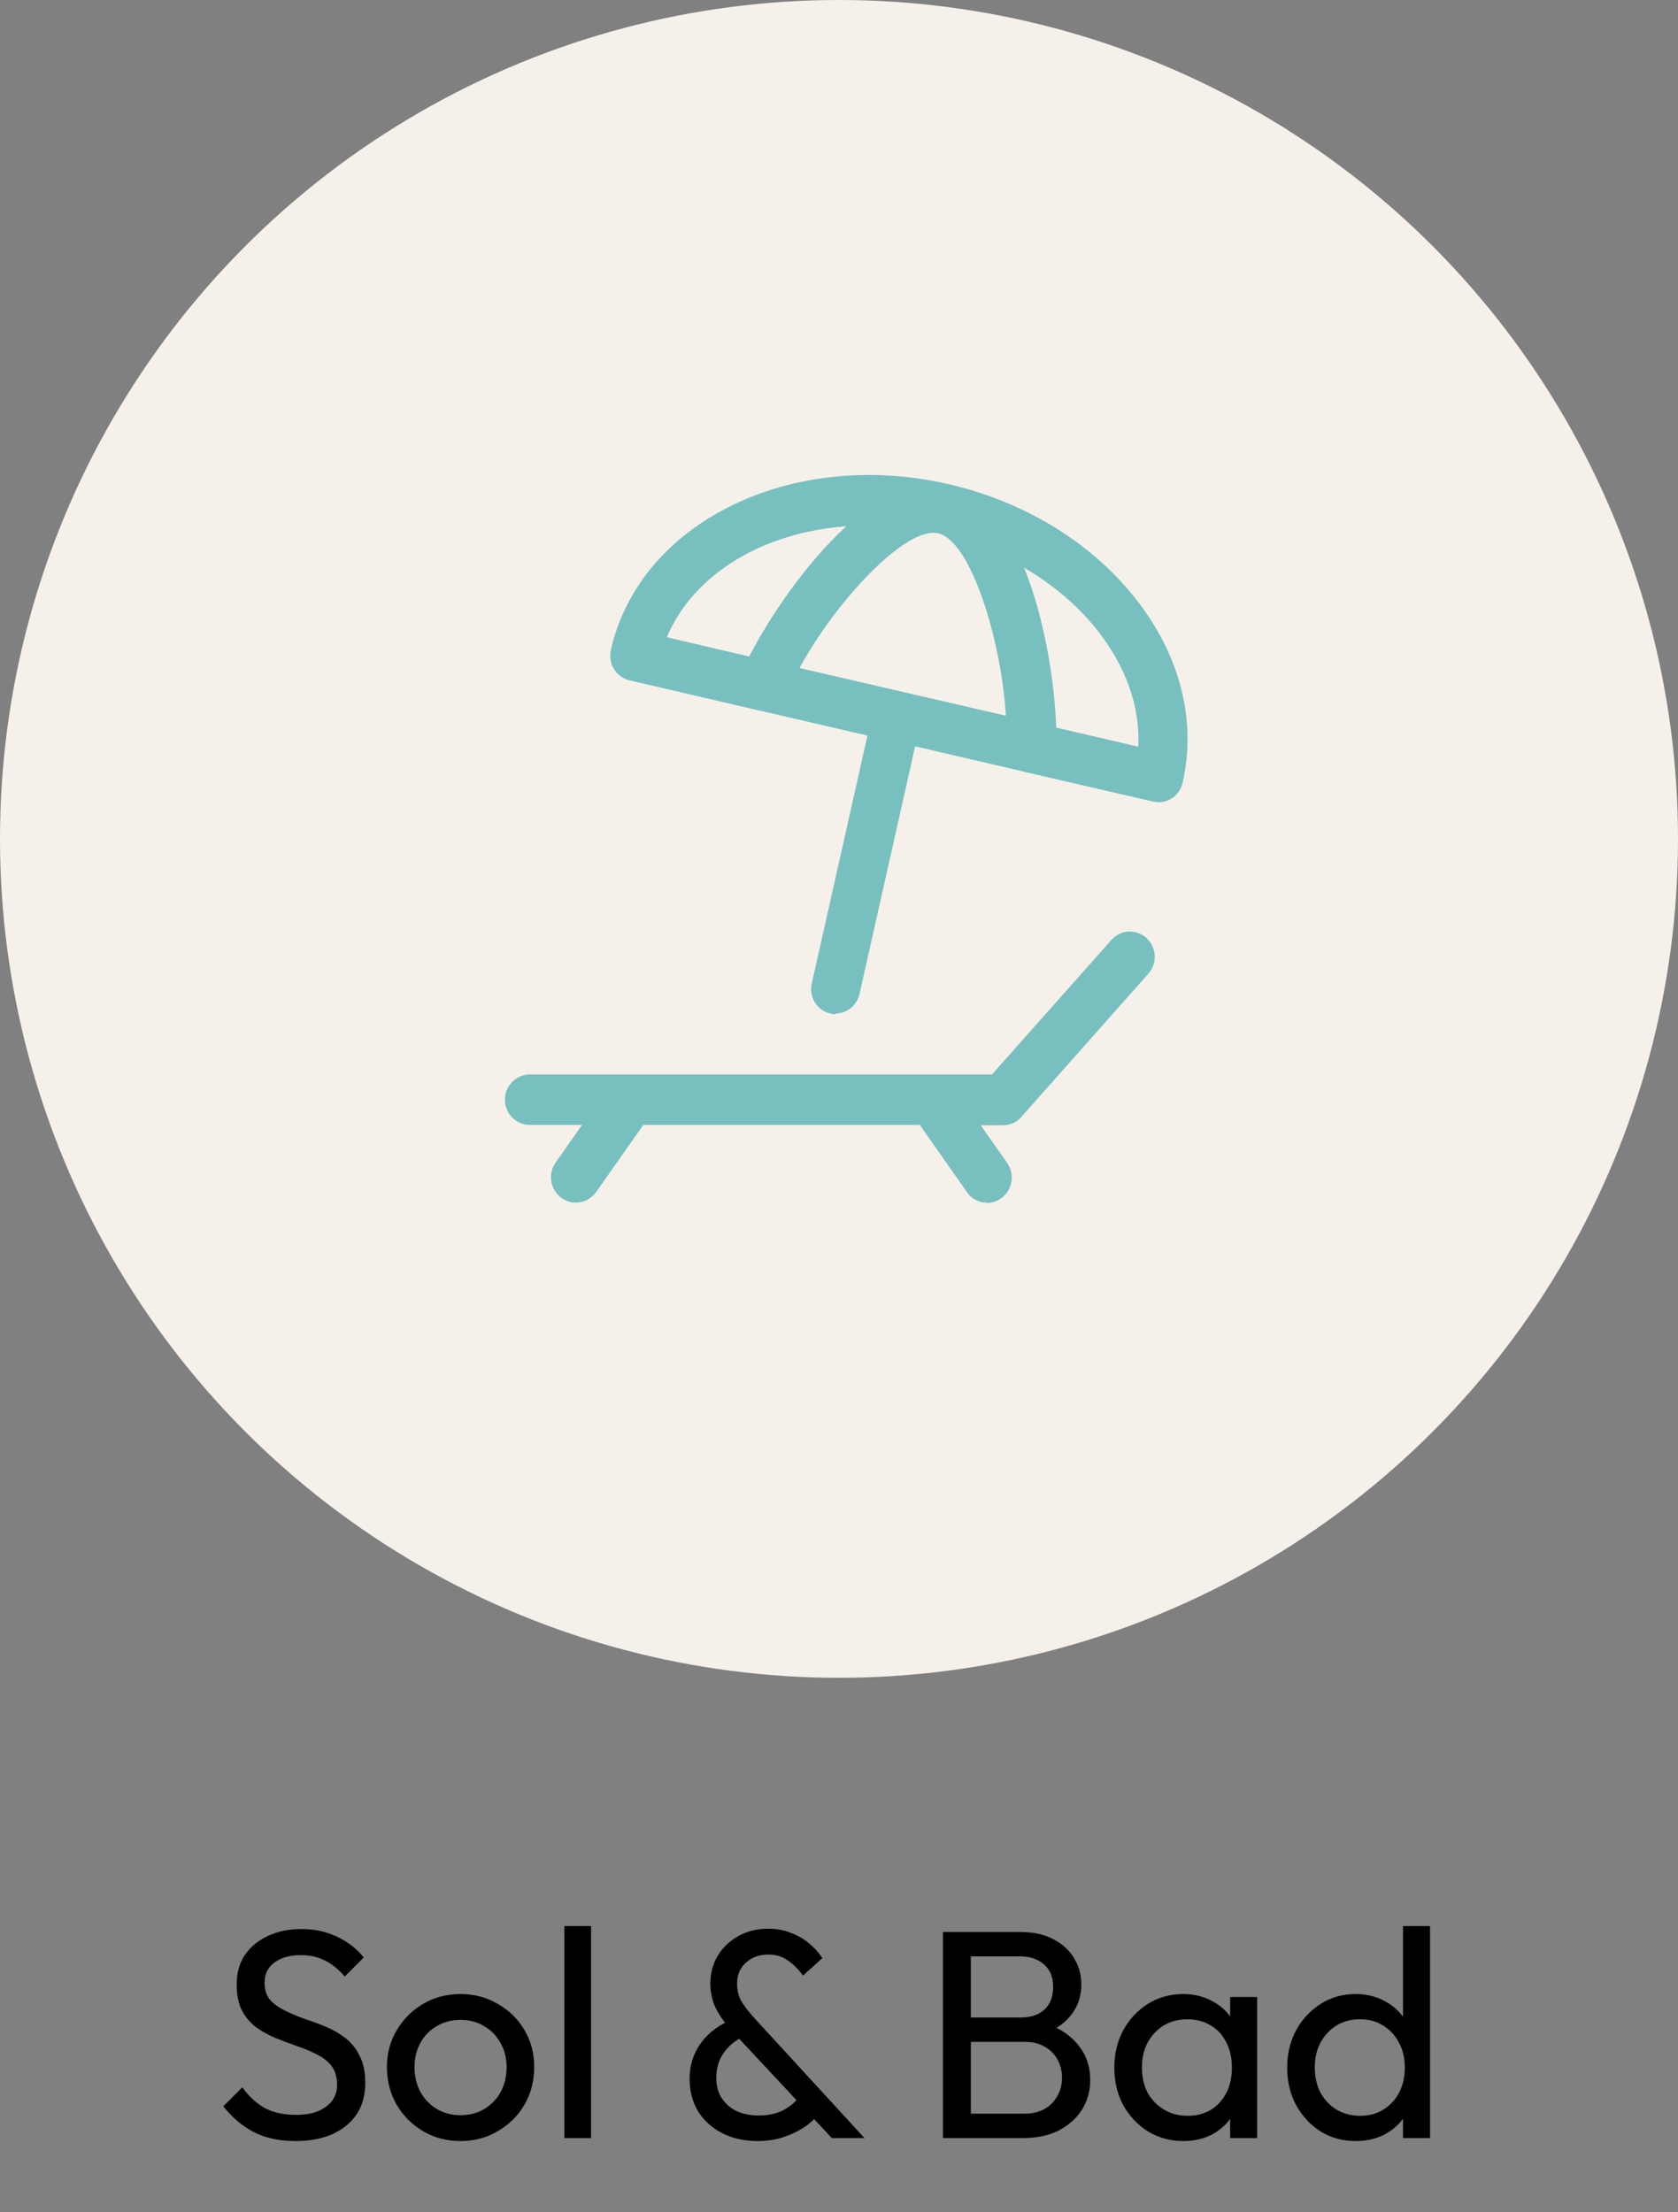 <svg width="113" height="149" viewBox="0 0 113 149" fill="none" xmlns="http://www.w3.org/2000/svg">
<rect x="0" y="0" width="113" height="149" fill="#808080" stroke="none"/>
<path d="M19.898 144.2C18.805 144.2 17.872 144 17.098 143.6C16.325 143.2 15.638 142.62 15.038 141.86L16.318 140.58C16.758 141.193 17.265 141.66 17.838 141.98C18.412 142.287 19.118 142.44 19.958 142.44C20.785 142.44 21.445 142.26 21.938 141.9C22.445 141.54 22.698 141.047 22.698 140.42C22.698 139.9 22.578 139.48 22.338 139.16C22.098 138.84 21.772 138.58 21.358 138.38C20.958 138.167 20.518 137.98 20.038 137.82C19.558 137.647 19.078 137.467 18.598 137.28C18.118 137.08 17.678 136.84 17.278 136.56C16.878 136.267 16.552 135.887 16.298 135.42C16.058 134.953 15.938 134.367 15.938 133.66C15.938 132.873 16.125 132.207 16.498 131.66C16.885 131.1 17.405 130.673 18.058 130.38C18.725 130.073 19.472 129.92 20.298 129.92C21.205 129.92 22.018 130.1 22.738 130.46C23.458 130.807 24.045 131.267 24.498 131.84L23.218 133.12C22.805 132.64 22.358 132.28 21.878 132.04C21.412 131.8 20.872 131.68 20.258 131.68C19.512 131.68 18.918 131.847 18.478 132.18C18.038 132.5 17.818 132.953 17.818 133.54C17.818 134.007 17.938 134.387 18.178 134.68C18.432 134.96 18.758 135.2 19.158 135.4C19.558 135.6 19.998 135.787 20.478 135.96C20.972 136.12 21.458 136.3 21.938 136.5C22.418 136.7 22.858 136.953 23.258 137.26C23.658 137.567 23.978 137.967 24.218 138.46C24.472 138.94 24.598 139.547 24.598 140.28C24.598 141.507 24.172 142.467 23.318 143.16C22.478 143.853 21.338 144.2 19.898 144.2ZM31.015 144.2C30.082 144.2 29.242 143.98 28.495 143.54C27.749 143.1 27.155 142.507 26.715 141.76C26.276 141 26.055 140.153 26.055 139.22C26.055 138.3 26.276 137.473 26.715 136.74C27.155 135.993 27.749 135.4 28.495 134.96C29.242 134.52 30.082 134.3 31.015 134.3C31.936 134.3 32.769 134.52 33.516 134.96C34.276 135.387 34.876 135.973 35.316 136.72C35.755 137.467 35.975 138.3 35.975 139.22C35.975 140.153 35.755 141 35.316 141.76C34.876 142.507 34.276 143.1 33.516 143.54C32.769 143.98 31.936 144.2 31.015 144.2ZM31.015 142.46C31.616 142.46 32.149 142.32 32.615 142.04C33.082 141.76 33.449 141.38 33.715 140.9C33.982 140.407 34.115 139.847 34.115 139.22C34.115 138.607 33.975 138.06 33.696 137.58C33.429 137.1 33.062 136.727 32.596 136.46C32.142 136.18 31.616 136.04 31.015 136.04C30.416 136.04 29.882 136.18 29.416 136.46C28.949 136.727 28.582 137.1 28.316 137.58C28.049 138.06 27.916 138.607 27.916 139.22C27.916 139.847 28.049 140.407 28.316 140.9C28.582 141.38 28.949 141.76 29.416 142.04C29.882 142.32 30.416 142.46 31.015 142.46ZM38.004 144V129.72H39.804V144H38.004ZM56.017 144L49.377 136.88C48.857 136.32 48.471 135.787 48.217 135.28C47.964 134.773 47.837 134.213 47.837 133.6C47.837 132.893 48.004 132.267 48.337 131.72C48.671 131.16 49.131 130.72 49.717 130.4C50.304 130.067 50.977 129.9 51.737 129.9C52.297 129.9 52.804 129.993 53.257 130.18C53.724 130.353 54.131 130.587 54.477 130.88C54.837 131.173 55.137 131.507 55.377 131.88L54.077 133.06C53.771 132.633 53.431 132.293 53.057 132.04C52.697 131.773 52.257 131.64 51.737 131.64C51.137 131.64 50.637 131.82 50.237 132.18C49.837 132.54 49.637 133.007 49.637 133.58C49.637 134.06 49.737 134.467 49.937 134.8C50.137 135.133 50.437 135.52 50.837 135.96L58.217 144H56.017ZM51.037 144.2C50.117 144.2 49.311 144.02 48.617 143.66C47.924 143.3 47.384 142.807 46.997 142.18C46.624 141.54 46.437 140.813 46.437 140C46.437 139.16 46.664 138.4 47.117 137.72C47.571 137.04 48.231 136.5 49.097 136.1L49.957 137.22C49.424 137.487 49.004 137.853 48.697 138.32C48.391 138.773 48.237 139.32 48.237 139.96C48.237 140.48 48.357 140.927 48.597 141.3C48.837 141.673 49.171 141.967 49.597 142.18C50.037 142.38 50.537 142.48 51.097 142.48C51.804 142.48 52.404 142.333 52.897 142.04C53.391 141.747 53.764 141.373 54.017 140.92L55.197 142.3C54.931 142.66 54.577 142.987 54.137 143.28C53.711 143.56 53.231 143.787 52.697 143.96C52.177 144.12 51.624 144.2 51.037 144.2ZM64.759 144V142.36H68.959C69.759 142.36 70.386 142.127 70.839 141.66C71.293 141.18 71.519 140.607 71.519 139.94C71.519 139.487 71.419 139.08 71.219 138.72C71.019 138.347 70.726 138.053 70.339 137.84C69.966 137.627 69.526 137.52 69.019 137.52H64.759V135.88H68.739C69.406 135.88 69.933 135.707 70.319 135.36C70.719 135 70.919 134.487 70.919 133.82C70.919 133.153 70.713 132.647 70.299 132.3C69.886 131.94 69.339 131.76 68.659 131.76H64.759V130.12H68.699C69.606 130.12 70.359 130.287 70.959 130.62C71.573 130.94 72.033 131.367 72.339 131.9C72.659 132.433 72.819 133.02 72.819 133.66C72.819 134.407 72.613 135.06 72.199 135.62C71.799 136.18 71.206 136.62 70.419 136.94L70.579 136.34C71.473 136.66 72.166 137.147 72.659 137.8C73.166 138.44 73.419 139.2 73.419 140.08C73.419 140.813 73.239 141.473 72.879 142.06C72.519 142.647 71.999 143.12 71.319 143.48C70.653 143.827 69.833 144 68.859 144H64.759ZM63.499 144V130.12H65.379V144H63.499ZM79.68 144.2C78.814 144.2 78.027 143.987 77.32 143.56C76.614 143.12 76.054 142.527 75.64 141.78C75.24 141.033 75.04 140.193 75.04 139.26C75.04 138.327 75.24 137.487 75.64 136.74C76.054 135.993 76.607 135.4 77.3 134.96C78.007 134.52 78.8 134.3 79.68 134.3C80.4 134.3 81.04 134.453 81.6 134.76C82.174 135.053 82.634 135.467 82.98 136C83.327 136.52 83.52 137.127 83.56 137.82V140.68C83.52 141.36 83.327 141.967 82.98 142.5C82.647 143.033 82.194 143.453 81.62 143.76C81.06 144.053 80.414 144.2 79.68 144.2ZM79.98 142.5C80.874 142.5 81.594 142.2 82.14 141.6C82.687 140.987 82.96 140.207 82.96 139.26C82.96 138.607 82.834 138.04 82.58 137.56C82.34 137.067 81.994 136.687 81.54 136.42C81.087 136.14 80.56 136 79.96 136C79.36 136 78.827 136.14 78.36 136.42C77.907 136.7 77.547 137.087 77.28 137.58C77.027 138.06 76.9 138.613 76.9 139.24C76.9 139.88 77.027 140.447 77.28 140.94C77.547 141.42 77.914 141.8 78.38 142.08C78.847 142.36 79.38 142.5 79.98 142.5ZM82.84 144V141.44L83.18 139.12L82.84 136.82V134.5H84.66V144H82.84ZM91.301 144.2C90.421 144.2 89.634 143.987 88.941 143.56C88.248 143.12 87.694 142.527 87.281 141.78C86.881 141.033 86.681 140.193 86.681 139.26C86.681 138.327 86.881 137.487 87.281 136.74C87.694 135.993 88.248 135.4 88.941 134.96C89.634 134.52 90.421 134.3 91.301 134.3C92.008 134.3 92.648 134.453 93.221 134.76C93.794 135.053 94.254 135.467 94.601 136C94.961 136.52 95.161 137.127 95.201 137.82V140.68C95.161 141.36 94.968 141.967 94.621 142.5C94.274 143.033 93.814 143.453 93.241 143.76C92.668 144.053 92.021 144.2 91.301 144.2ZM91.601 142.5C92.201 142.5 92.721 142.36 93.161 142.08C93.614 141.8 93.968 141.42 94.221 140.94C94.474 140.447 94.601 139.887 94.601 139.26C94.601 138.607 94.468 138.04 94.201 137.56C93.948 137.08 93.594 136.7 93.141 136.42C92.701 136.14 92.181 136 91.581 136C90.981 136 90.454 136.14 90.001 136.42C89.548 136.7 89.188 137.087 88.921 137.58C88.668 138.06 88.541 138.613 88.541 139.24C88.541 139.88 88.668 140.447 88.921 140.94C89.188 141.42 89.548 141.8 90.001 142.08C90.468 142.36 91.001 142.5 91.601 142.5ZM96.301 144H94.481V141.44L94.821 139.12L94.481 136.82V129.72H96.301V144Z" fill="black"/>
<circle cx="56.5" cy="56.5" r="56.5" fill="#F6F0EB"/>
<g clip-path="url(#clip0_147_34)">
<path d="M66.465 81C65.93 81 65.417 80.751 65.105 80.275L61.939 75.764H43.32L40.154 80.275C39.619 81.045 38.571 81.227 37.813 80.683C37.055 80.139 36.876 79.073 37.411 78.303L39.195 75.764H35.672C34.758 75.764 34 74.994 34 74.065C34 73.135 34.758 72.365 35.672 72.365H42.428C42.428 72.365 42.451 72.365 42.473 72.365H62.786C62.786 72.365 62.809 72.365 62.831 72.365H66.8L74.849 63.299C75.474 62.596 76.522 62.551 77.213 63.186C77.904 63.82 77.949 64.886 77.324 65.588L68.784 75.221C68.472 75.583 68.026 75.787 67.536 75.787H66.042L67.826 78.326C68.361 79.096 68.182 80.161 67.424 80.705C67.134 80.909 66.8 81.022 66.465 81.022V81ZM56.298 68.308C56.164 68.308 56.052 68.308 55.919 68.263C55.027 68.059 54.447 67.152 54.67 66.223L58.416 49.542L51.08 47.842C51.08 47.842 51.013 47.842 50.968 47.819L42.406 45.825C41.983 45.734 41.603 45.462 41.358 45.077C41.113 44.692 41.046 44.239 41.135 43.785C43.075 35.173 53.287 30.164 63.901 32.612C68.963 33.79 73.4 36.487 76.365 40.182C79.443 44.012 80.602 48.454 79.643 52.715C79.443 53.621 78.528 54.211 77.636 53.984L69.097 52.012C69.097 52.012 69.007 52.012 68.94 51.967L61.627 50.267L57.881 66.948C57.702 67.741 57.011 68.263 56.253 68.263L56.298 68.308ZM71.103 48.998L76.655 50.29C76.789 47.593 75.808 44.828 73.824 42.357C72.508 40.725 70.858 39.343 68.963 38.233C70.39 41.745 71.036 46.12 71.126 49.021L71.103 48.998ZM53.823 44.986L67.736 48.205C67.424 43.015 65.35 36.419 63.188 35.921C61.047 35.4 56.32 40.431 53.845 44.986H53.823ZM44.926 42.924L50.456 44.216C51.771 41.632 54.224 37.983 56.989 35.445C51.392 35.853 46.687 38.663 44.904 42.924H44.926Z" fill="#78C0BF"/>
</g>
<defs>
<clipPath id="clip0_147_34">
<rect width="46" height="49" fill="white" transform="translate(34 32)"/>
</clipPath>
</defs>
</svg>
